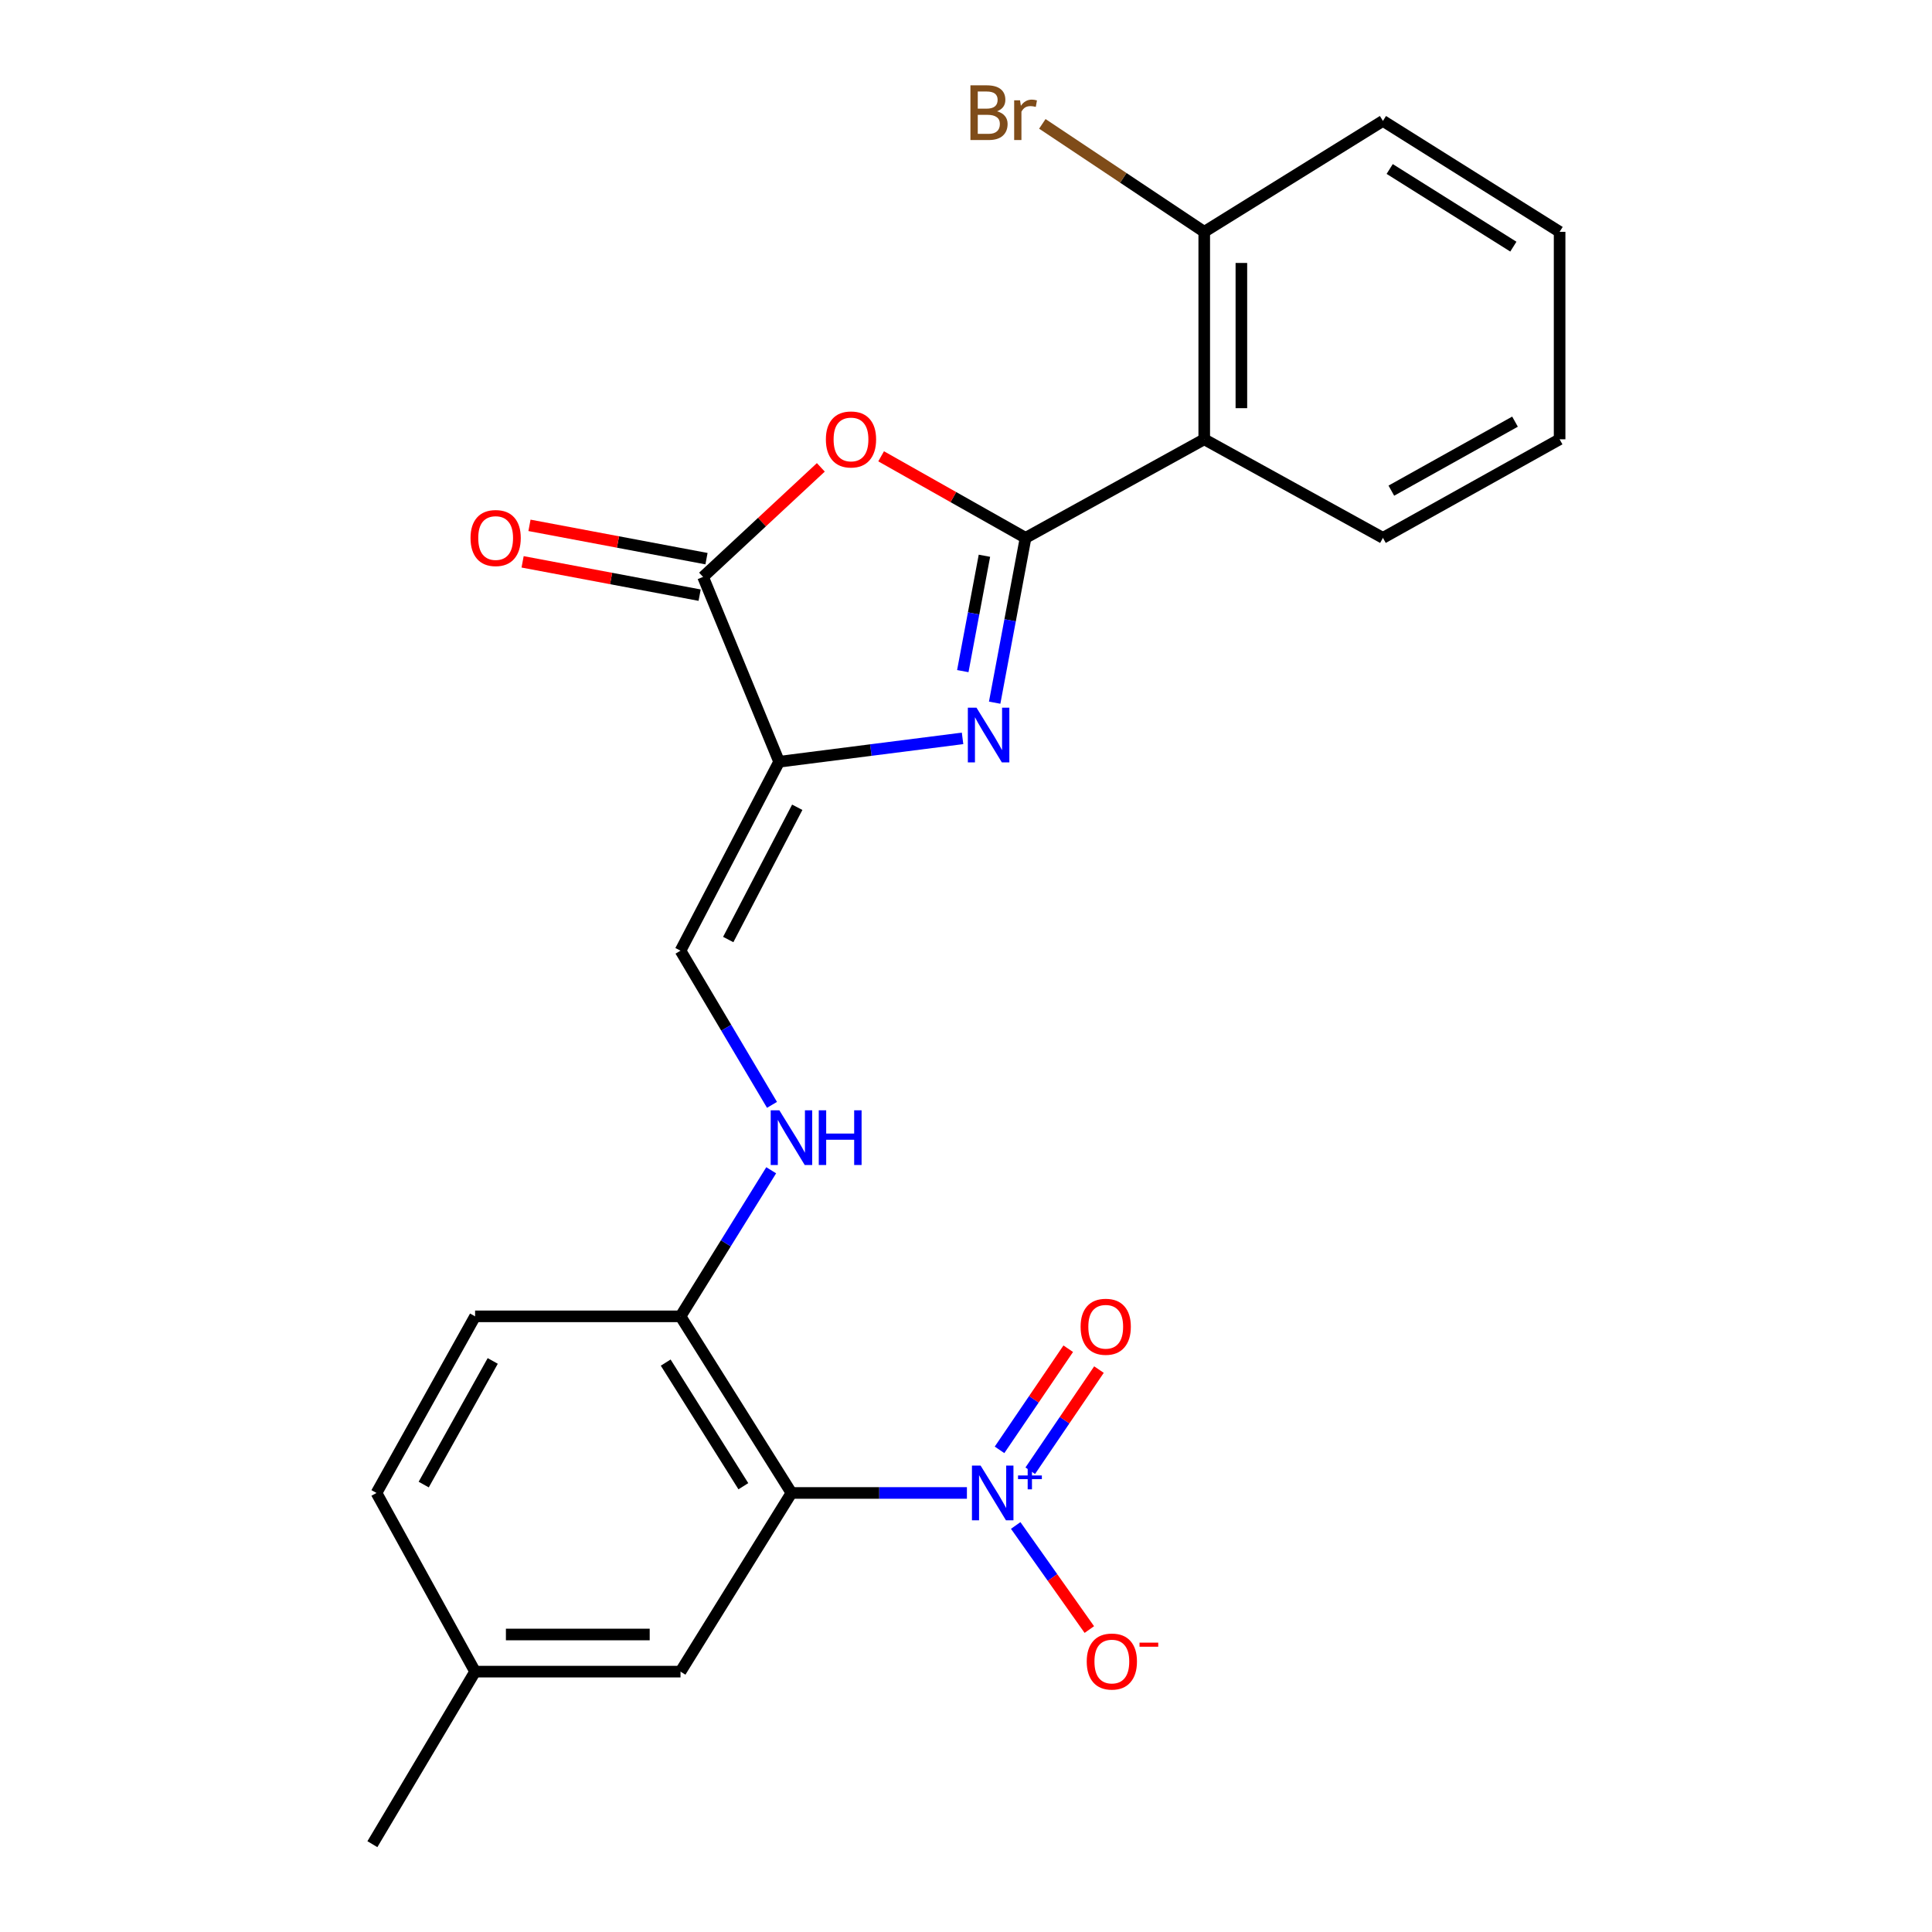 <?xml version='1.0' encoding='iso-8859-1'?>
<svg version='1.1' baseProfile='full'
              xmlns='http://www.w3.org/2000/svg'
                      xmlns:rdkit='http://www.rdkit.org/xml'
                      xmlns:xlink='http://www.w3.org/1999/xlink'
                  xml:space='preserve'
width='1000px' height='1000px' viewBox='0 0 1000 1000'>
<!-- END OF HEADER -->
<rect style='opacity:1.0;fill:#FFFFFF;stroke:none' width='1000' height='1000' x='0' y='0'> </rect>
<path class='bond-0' d='M 530.831,278.402 L 522.833,321.055' style='fill:none;fill-rule:evenodd;stroke:#000000;stroke-width:6px;stroke-linecap:butt;stroke-linejoin:miter;stroke-opacity:1' />
<path class='bond-0' d='M 522.833,321.055 L 514.836,363.707' style='fill:none;fill-rule:evenodd;stroke:#0000FF;stroke-width:6px;stroke-linecap:butt;stroke-linejoin:miter;stroke-opacity:1' />
<path class='bond-0' d='M 509.538,287.655 L 503.94,317.512' style='fill:none;fill-rule:evenodd;stroke:#000000;stroke-width:6px;stroke-linecap:butt;stroke-linejoin:miter;stroke-opacity:1' />
<path class='bond-0' d='M 503.94,317.512 L 498.342,347.369' style='fill:none;fill-rule:evenodd;stroke:#0000FF;stroke-width:6px;stroke-linecap:butt;stroke-linejoin:miter;stroke-opacity:1' />
<path class='bond-2' d='M 530.831,278.402 L 493.45,257.292' style='fill:none;fill-rule:evenodd;stroke:#000000;stroke-width:6px;stroke-linecap:butt;stroke-linejoin:miter;stroke-opacity:1' />
<path class='bond-2' d='M 493.45,257.292 L 456.068,236.183' style='fill:none;fill-rule:evenodd;stroke:#FF0000;stroke-width:6px;stroke-linecap:butt;stroke-linejoin:miter;stroke-opacity:1' />
<path class='bond-6' d='M 530.831,278.402 L 623.313,227.377' style='fill:none;fill-rule:evenodd;stroke:#000000;stroke-width:6px;stroke-linecap:butt;stroke-linejoin:miter;stroke-opacity:1' />
<path class='bond-1' d='M 498.221,382.18 L 450.744,388.231' style='fill:none;fill-rule:evenodd;stroke:#0000FF;stroke-width:6px;stroke-linecap:butt;stroke-linejoin:miter;stroke-opacity:1' />
<path class='bond-1' d='M 450.744,388.231 L 403.268,394.282' style='fill:none;fill-rule:evenodd;stroke:#000000;stroke-width:6px;stroke-linecap:butt;stroke-linejoin:miter;stroke-opacity:1' />
<path class='bond-7' d='M 403.268,394.282 L 352.232,492.072' style='fill:none;fill-rule:evenodd;stroke:#000000;stroke-width:6px;stroke-linecap:butt;stroke-linejoin:miter;stroke-opacity:1' />
<path class='bond-7' d='M 412.654,417.844 L 376.929,486.297' style='fill:none;fill-rule:evenodd;stroke:#000000;stroke-width:6px;stroke-linecap:butt;stroke-linejoin:miter;stroke-opacity:1' />
<path class='bond-24' d='M 403.268,394.282 L 363.904,298.607' style='fill:none;fill-rule:evenodd;stroke:#000000;stroke-width:6px;stroke-linecap:butt;stroke-linejoin:miter;stroke-opacity:1' />
<path class='bond-5' d='M 424.86,241.902 L 394.382,270.255' style='fill:none;fill-rule:evenodd;stroke:#FF0000;stroke-width:6px;stroke-linecap:butt;stroke-linejoin:miter;stroke-opacity:1' />
<path class='bond-5' d='M 394.382,270.255 L 363.904,298.607' style='fill:none;fill-rule:evenodd;stroke:#000000;stroke-width:6px;stroke-linecap:butt;stroke-linejoin:miter;stroke-opacity:1' />
<path class='bond-3' d='M 500.475,772.753 L 455.064,772.753' style='fill:none;fill-rule:evenodd;stroke:#0000FF;stroke-width:6px;stroke-linecap:butt;stroke-linejoin:miter;stroke-opacity:1' />
<path class='bond-3' d='M 455.064,772.753 L 409.654,772.753' style='fill:none;fill-rule:evenodd;stroke:#000000;stroke-width:6px;stroke-linecap:butt;stroke-linejoin:miter;stroke-opacity:1' />
<path class='bond-10' d='M 525.725,789.583 L 544.781,816.518' style='fill:none;fill-rule:evenodd;stroke:#0000FF;stroke-width:6px;stroke-linecap:butt;stroke-linejoin:miter;stroke-opacity:1' />
<path class='bond-10' d='M 544.781,816.518 L 563.836,843.453' style='fill:none;fill-rule:evenodd;stroke:#FF0000;stroke-width:6px;stroke-linecap:butt;stroke-linejoin:miter;stroke-opacity:1' />
<path class='bond-12' d='M 533.258,761.243 L 551.04,735.071' style='fill:none;fill-rule:evenodd;stroke:#0000FF;stroke-width:6px;stroke-linecap:butt;stroke-linejoin:miter;stroke-opacity:1' />
<path class='bond-12' d='M 551.04,735.071 L 568.821,708.899' style='fill:none;fill-rule:evenodd;stroke:#FF0000;stroke-width:6px;stroke-linecap:butt;stroke-linejoin:miter;stroke-opacity:1' />
<path class='bond-12' d='M 517.358,750.441 L 535.14,724.269' style='fill:none;fill-rule:evenodd;stroke:#0000FF;stroke-width:6px;stroke-linecap:butt;stroke-linejoin:miter;stroke-opacity:1' />
<path class='bond-12' d='M 535.14,724.269 L 552.921,698.097' style='fill:none;fill-rule:evenodd;stroke:#FF0000;stroke-width:6px;stroke-linecap:butt;stroke-linejoin:miter;stroke-opacity:1' />
<path class='bond-4' d='M 409.654,772.753 L 352.232,681.339' style='fill:none;fill-rule:evenodd;stroke:#000000;stroke-width:6px;stroke-linecap:butt;stroke-linejoin:miter;stroke-opacity:1' />
<path class='bond-4' d='M 384.763,769.266 L 344.567,705.276' style='fill:none;fill-rule:evenodd;stroke:#000000;stroke-width:6px;stroke-linecap:butt;stroke-linejoin:miter;stroke-opacity:1' />
<path class='bond-11' d='M 409.654,772.753 L 352.232,865.235' style='fill:none;fill-rule:evenodd;stroke:#000000;stroke-width:6px;stroke-linecap:butt;stroke-linejoin:miter;stroke-opacity:1' />
<path class='bond-14' d='M 365.682,289.162 L 319.868,280.539' style='fill:none;fill-rule:evenodd;stroke:#000000;stroke-width:6px;stroke-linecap:butt;stroke-linejoin:miter;stroke-opacity:1' />
<path class='bond-14' d='M 319.868,280.539 L 274.055,271.917' style='fill:none;fill-rule:evenodd;stroke:#FF0000;stroke-width:6px;stroke-linecap:butt;stroke-linejoin:miter;stroke-opacity:1' />
<path class='bond-14' d='M 362.126,308.052 L 316.313,299.43' style='fill:none;fill-rule:evenodd;stroke:#000000;stroke-width:6px;stroke-linecap:butt;stroke-linejoin:miter;stroke-opacity:1' />
<path class='bond-14' d='M 316.313,299.43 L 270.499,290.808' style='fill:none;fill-rule:evenodd;stroke:#FF0000;stroke-width:6px;stroke-linecap:butt;stroke-linejoin:miter;stroke-opacity:1' />
<path class='bond-13' d='M 623.313,227.377 L 623.313,119.997' style='fill:none;fill-rule:evenodd;stroke:#000000;stroke-width:6px;stroke-linecap:butt;stroke-linejoin:miter;stroke-opacity:1' />
<path class='bond-13' d='M 642.535,211.27 L 642.535,136.104' style='fill:none;fill-rule:evenodd;stroke:#000000;stroke-width:6px;stroke-linecap:butt;stroke-linejoin:miter;stroke-opacity:1' />
<path class='bond-19' d='M 623.313,227.377 L 715.805,278.402' style='fill:none;fill-rule:evenodd;stroke:#000000;stroke-width:6px;stroke-linecap:butt;stroke-linejoin:miter;stroke-opacity:1' />
<path class='bond-9' d='M 352.232,492.072 L 375.907,531.972' style='fill:none;fill-rule:evenodd;stroke:#000000;stroke-width:6px;stroke-linecap:butt;stroke-linejoin:miter;stroke-opacity:1' />
<path class='bond-9' d='M 375.907,531.972 L 399.583,571.873' style='fill:none;fill-rule:evenodd;stroke:#0000FF;stroke-width:6px;stroke-linecap:butt;stroke-linejoin:miter;stroke-opacity:1' />
<path class='bond-8' d='M 352.232,681.339 L 375.702,643.534' style='fill:none;fill-rule:evenodd;stroke:#000000;stroke-width:6px;stroke-linecap:butt;stroke-linejoin:miter;stroke-opacity:1' />
<path class='bond-8' d='M 375.702,643.534 L 399.173,605.728' style='fill:none;fill-rule:evenodd;stroke:#0000FF;stroke-width:6px;stroke-linecap:butt;stroke-linejoin:miter;stroke-opacity:1' />
<path class='bond-15' d='M 352.232,681.339 L 245.91,681.339' style='fill:none;fill-rule:evenodd;stroke:#000000;stroke-width:6px;stroke-linecap:butt;stroke-linejoin:miter;stroke-opacity:1' />
<path class='bond-26' d='M 352.232,865.235 L 245.91,865.235' style='fill:none;fill-rule:evenodd;stroke:#000000;stroke-width:6px;stroke-linecap:butt;stroke-linejoin:miter;stroke-opacity:1' />
<path class='bond-26' d='M 336.283,846.013 L 261.858,846.013' style='fill:none;fill-rule:evenodd;stroke:#000000;stroke-width:6px;stroke-linecap:butt;stroke-linejoin:miter;stroke-opacity:1' />
<path class='bond-17' d='M 623.313,119.997 L 581.411,92.055' style='fill:none;fill-rule:evenodd;stroke:#000000;stroke-width:6px;stroke-linecap:butt;stroke-linejoin:miter;stroke-opacity:1' />
<path class='bond-17' d='M 581.411,92.055 L 539.51,64.112' style='fill:none;fill-rule:evenodd;stroke:#7F4C19;stroke-width:6px;stroke-linecap:butt;stroke-linejoin:miter;stroke-opacity:1' />
<path class='bond-20' d='M 623.313,119.997 L 715.805,62.575' style='fill:none;fill-rule:evenodd;stroke:#000000;stroke-width:6px;stroke-linecap:butt;stroke-linejoin:miter;stroke-opacity:1' />
<path class='bond-18' d='M 245.91,681.339 L 194.874,772.753' style='fill:none;fill-rule:evenodd;stroke:#000000;stroke-width:6px;stroke-linecap:butt;stroke-linejoin:miter;stroke-opacity:1' />
<path class='bond-18' d='M 255.038,704.422 L 219.313,768.412' style='fill:none;fill-rule:evenodd;stroke:#000000;stroke-width:6px;stroke-linecap:butt;stroke-linejoin:miter;stroke-opacity:1' />
<path class='bond-16' d='M 245.91,865.235 L 194.874,772.753' style='fill:none;fill-rule:evenodd;stroke:#000000;stroke-width:6px;stroke-linecap:butt;stroke-linejoin:miter;stroke-opacity:1' />
<path class='bond-21' d='M 245.91,865.235 L 192.748,954.545' style='fill:none;fill-rule:evenodd;stroke:#000000;stroke-width:6px;stroke-linecap:butt;stroke-linejoin:miter;stroke-opacity:1' />
<path class='bond-22' d='M 715.805,278.402 L 807.252,227.377' style='fill:none;fill-rule:evenodd;stroke:#000000;stroke-width:6px;stroke-linecap:butt;stroke-linejoin:miter;stroke-opacity:1' />
<path class='bond-22' d='M 720.156,253.962 L 784.168,218.244' style='fill:none;fill-rule:evenodd;stroke:#000000;stroke-width:6px;stroke-linecap:butt;stroke-linejoin:miter;stroke-opacity:1' />
<path class='bond-25' d='M 715.805,62.575 L 807.252,119.997' style='fill:none;fill-rule:evenodd;stroke:#000000;stroke-width:6px;stroke-linecap:butt;stroke-linejoin:miter;stroke-opacity:1' />
<path class='bond-25' d='M 719.3,87.468 L 783.312,127.663' style='fill:none;fill-rule:evenodd;stroke:#000000;stroke-width:6px;stroke-linecap:butt;stroke-linejoin:miter;stroke-opacity:1' />
<path class='bond-23' d='M 807.252,227.377 L 807.252,119.997' style='fill:none;fill-rule:evenodd;stroke:#000000;stroke-width:6px;stroke-linecap:butt;stroke-linejoin:miter;stroke-opacity:1' />
<path  class='atom-1' d='M 505.434 366.303
L 514.714 381.303
Q 515.634 382.783, 517.114 385.463
Q 518.594 388.143, 518.674 388.303
L 518.674 366.303
L 522.434 366.303
L 522.434 394.623
L 518.554 394.623
L 508.594 378.223
Q 507.434 376.303, 506.194 374.103
Q 504.994 371.903, 504.634 371.223
L 504.634 394.623
L 500.954 394.623
L 500.954 366.303
L 505.434 366.303
' fill='#0000FF'/>
<path  class='atom-3' d='M 427.474 227.457
Q 427.474 220.657, 430.834 216.857
Q 434.194 213.057, 440.474 213.057
Q 446.754 213.057, 450.114 216.857
Q 453.474 220.657, 453.474 227.457
Q 453.474 234.337, 450.074 238.257
Q 446.674 242.137, 440.474 242.137
Q 434.234 242.137, 430.834 238.257
Q 427.474 234.377, 427.474 227.457
M 440.474 238.937
Q 444.794 238.937, 447.114 236.057
Q 449.474 233.137, 449.474 227.457
Q 449.474 221.897, 447.114 219.097
Q 444.794 216.257, 440.474 216.257
Q 436.154 216.257, 433.794 219.057
Q 431.474 221.857, 431.474 227.457
Q 431.474 233.177, 433.794 236.057
Q 436.154 238.937, 440.474 238.937
' fill='#FF0000'/>
<path  class='atom-4' d='M 507.559 758.593
L 516.839 773.593
Q 517.759 775.073, 519.239 777.753
Q 520.719 780.433, 520.799 780.593
L 520.799 758.593
L 524.559 758.593
L 524.559 786.913
L 520.679 786.913
L 510.719 770.513
Q 509.559 768.593, 508.319 766.393
Q 507.119 764.193, 506.759 763.513
L 506.759 786.913
L 503.079 786.913
L 503.079 758.593
L 507.559 758.593
' fill='#0000FF'/>
<path  class='atom-4' d='M 526.935 763.698
L 531.924 763.698
L 531.924 758.444
L 534.142 758.444
L 534.142 763.698
L 539.264 763.698
L 539.264 765.599
L 534.142 765.599
L 534.142 770.879
L 531.924 770.879
L 531.924 765.599
L 526.935 765.599
L 526.935 763.698
' fill='#0000FF'/>
<path  class='atom-10' d='M 403.394 574.687
L 412.674 589.687
Q 413.594 591.167, 415.074 593.847
Q 416.554 596.527, 416.634 596.687
L 416.634 574.687
L 420.394 574.687
L 420.394 603.007
L 416.514 603.007
L 406.554 586.607
Q 405.394 584.687, 404.154 582.487
Q 402.954 580.287, 402.594 579.607
L 402.594 603.007
L 398.914 603.007
L 398.914 574.687
L 403.394 574.687
' fill='#0000FF'/>
<path  class='atom-10' d='M 423.794 574.687
L 427.634 574.687
L 427.634 586.727
L 442.114 586.727
L 442.114 574.687
L 445.954 574.687
L 445.954 603.007
L 442.114 603.007
L 442.114 589.927
L 427.634 589.927
L 427.634 603.007
L 423.794 603.007
L 423.794 574.687
' fill='#0000FF'/>
<path  class='atom-11' d='M 562.491 860.008
Q 562.491 853.208, 565.851 849.408
Q 569.211 845.608, 575.491 845.608
Q 581.771 845.608, 585.131 849.408
Q 588.491 853.208, 588.491 860.008
Q 588.491 866.888, 585.091 870.808
Q 581.691 874.688, 575.491 874.688
Q 569.251 874.688, 565.851 870.808
Q 562.491 866.928, 562.491 860.008
M 575.491 871.488
Q 579.811 871.488, 582.131 868.608
Q 584.491 865.688, 584.491 860.008
Q 584.491 854.448, 582.131 851.648
Q 579.811 848.808, 575.491 848.808
Q 571.171 848.808, 568.811 851.608
Q 566.491 854.408, 566.491 860.008
Q 566.491 865.728, 568.811 868.608
Q 571.171 871.488, 575.491 871.488
' fill='#FF0000'/>
<path  class='atom-11' d='M 589.811 850.23
L 599.5 850.23
L 599.5 852.342
L 589.811 852.342
L 589.811 850.23
' fill='#FF0000'/>
<path  class='atom-13' d='M 559.32 686.727
Q 559.32 679.927, 562.68 676.127
Q 566.04 672.327, 572.32 672.327
Q 578.6 672.327, 581.96 676.127
Q 585.32 679.927, 585.32 686.727
Q 585.32 693.607, 581.92 697.527
Q 578.52 701.407, 572.32 701.407
Q 566.08 701.407, 562.68 697.527
Q 559.32 693.647, 559.32 686.727
M 572.32 698.207
Q 576.64 698.207, 578.96 695.327
Q 581.32 692.407, 581.32 686.727
Q 581.32 681.167, 578.96 678.367
Q 576.64 675.527, 572.32 675.527
Q 568 675.527, 565.64 678.327
Q 563.32 681.127, 563.32 686.727
Q 563.32 692.447, 565.64 695.327
Q 568 698.207, 572.32 698.207
' fill='#FF0000'/>
<path  class='atom-15' d='M 243.546 278.482
Q 243.546 271.682, 246.906 267.882
Q 250.266 264.082, 256.546 264.082
Q 262.826 264.082, 266.186 267.882
Q 269.546 271.682, 269.546 278.482
Q 269.546 285.362, 266.146 289.282
Q 262.746 293.162, 256.546 293.162
Q 250.306 293.162, 246.906 289.282
Q 243.546 285.402, 243.546 278.482
M 256.546 289.962
Q 260.866 289.962, 263.186 287.082
Q 265.546 284.162, 265.546 278.482
Q 265.546 272.922, 263.186 270.122
Q 260.866 267.282, 256.546 267.282
Q 252.226 267.282, 249.866 270.082
Q 247.546 272.882, 247.546 278.482
Q 247.546 284.202, 249.866 287.082
Q 252.226 289.962, 256.546 289.962
' fill='#FF0000'/>
<path  class='atom-18' d='M 516.051 57.605
Q 518.771 58.365, 520.131 60.045
Q 521.531 61.685, 521.531 64.125
Q 521.531 68.045, 519.011 70.285
Q 516.531 72.485, 511.811 72.485
L 502.291 72.485
L 502.291 44.165
L 510.651 44.165
Q 515.491 44.165, 517.931 46.125
Q 520.371 48.085, 520.371 51.685
Q 520.371 55.965, 516.051 57.605
M 506.091 47.365
L 506.091 56.245
L 510.651 56.245
Q 513.451 56.245, 514.891 55.125
Q 516.371 53.965, 516.371 51.685
Q 516.371 47.365, 510.651 47.365
L 506.091 47.365
M 511.811 69.285
Q 514.571 69.285, 516.051 67.965
Q 517.531 66.645, 517.531 64.125
Q 517.531 61.805, 515.891 60.645
Q 514.291 59.445, 511.211 59.445
L 506.091 59.445
L 506.091 69.285
L 511.811 69.285
' fill='#7F4C19'/>
<path  class='atom-18' d='M 527.971 51.925
L 528.411 54.765
Q 530.571 51.565, 534.091 51.565
Q 535.211 51.565, 536.731 51.965
L 536.131 55.325
Q 534.411 54.925, 533.451 54.925
Q 531.771 54.925, 530.651 55.605
Q 529.571 56.245, 528.691 57.805
L 528.691 72.485
L 524.931 72.485
L 524.931 51.925
L 527.971 51.925
' fill='#7F4C19'/>
</svg>
